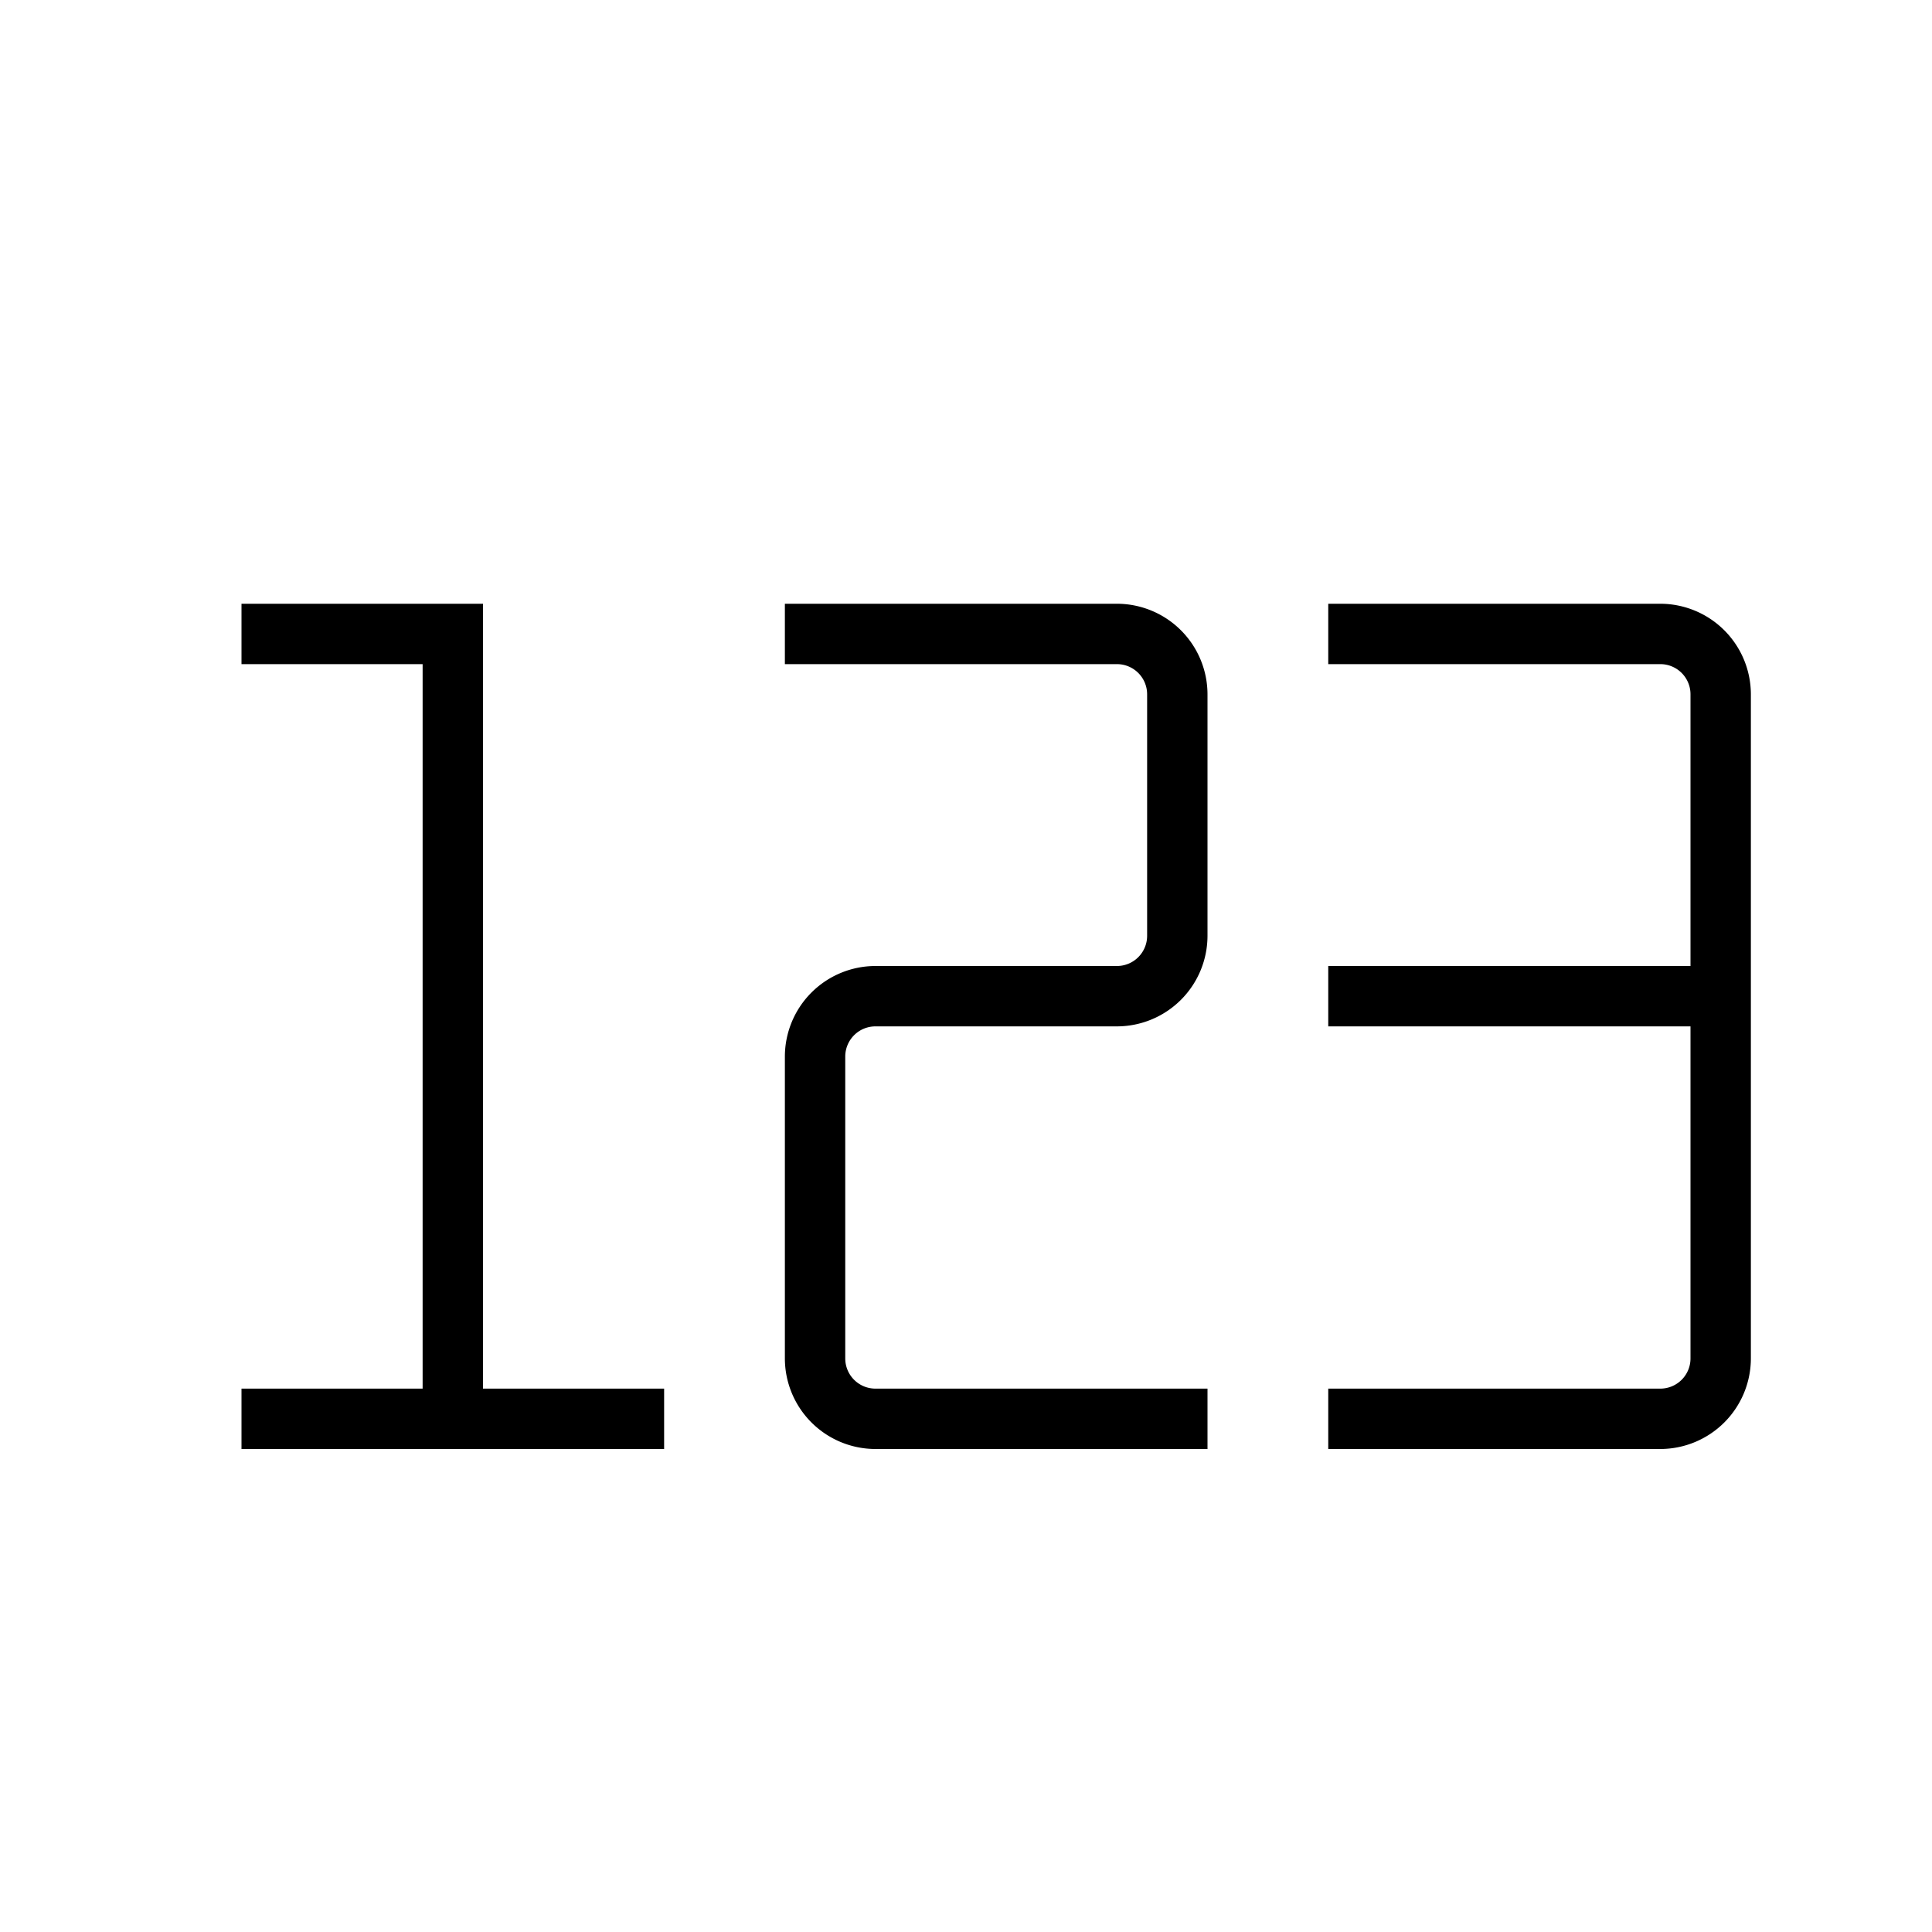 <svg xmlns="http://www.w3.org/2000/svg" viewBox="0 0 32 32"><path d="M11 24H4v-1h3V11H4v-1h4v13h3zm3.5 0H20v-1h-5.5a.5.5 0 0 1-.5-.5v-5a.5.5 0 0 1 .5-.5h4a1.502 1.502 0 0 0 1.5-1.5v-4a1.502 1.502 0 0 0-1.5-1.5H13v1h5.5a.5.5 0 0 1 .5.5v4a.5.5 0 0 1-.5.5h-4a1.502 1.502 0 0 0-1.5 1.5v5a1.502 1.502 0 0 0 1.5 1.5zm13-14H22v1h5.5a.5.5 0 0 1 .5.5V16h-6v1h6v5.5a.5.5 0 0 1-.5.5H22v1h5.5a1.502 1.502 0 0 0 1.5-1.5v-11a1.502 1.502 0 0 0-1.5-1.5z"/><path fill="none" d="M0 0h32v32H0z"/></svg>